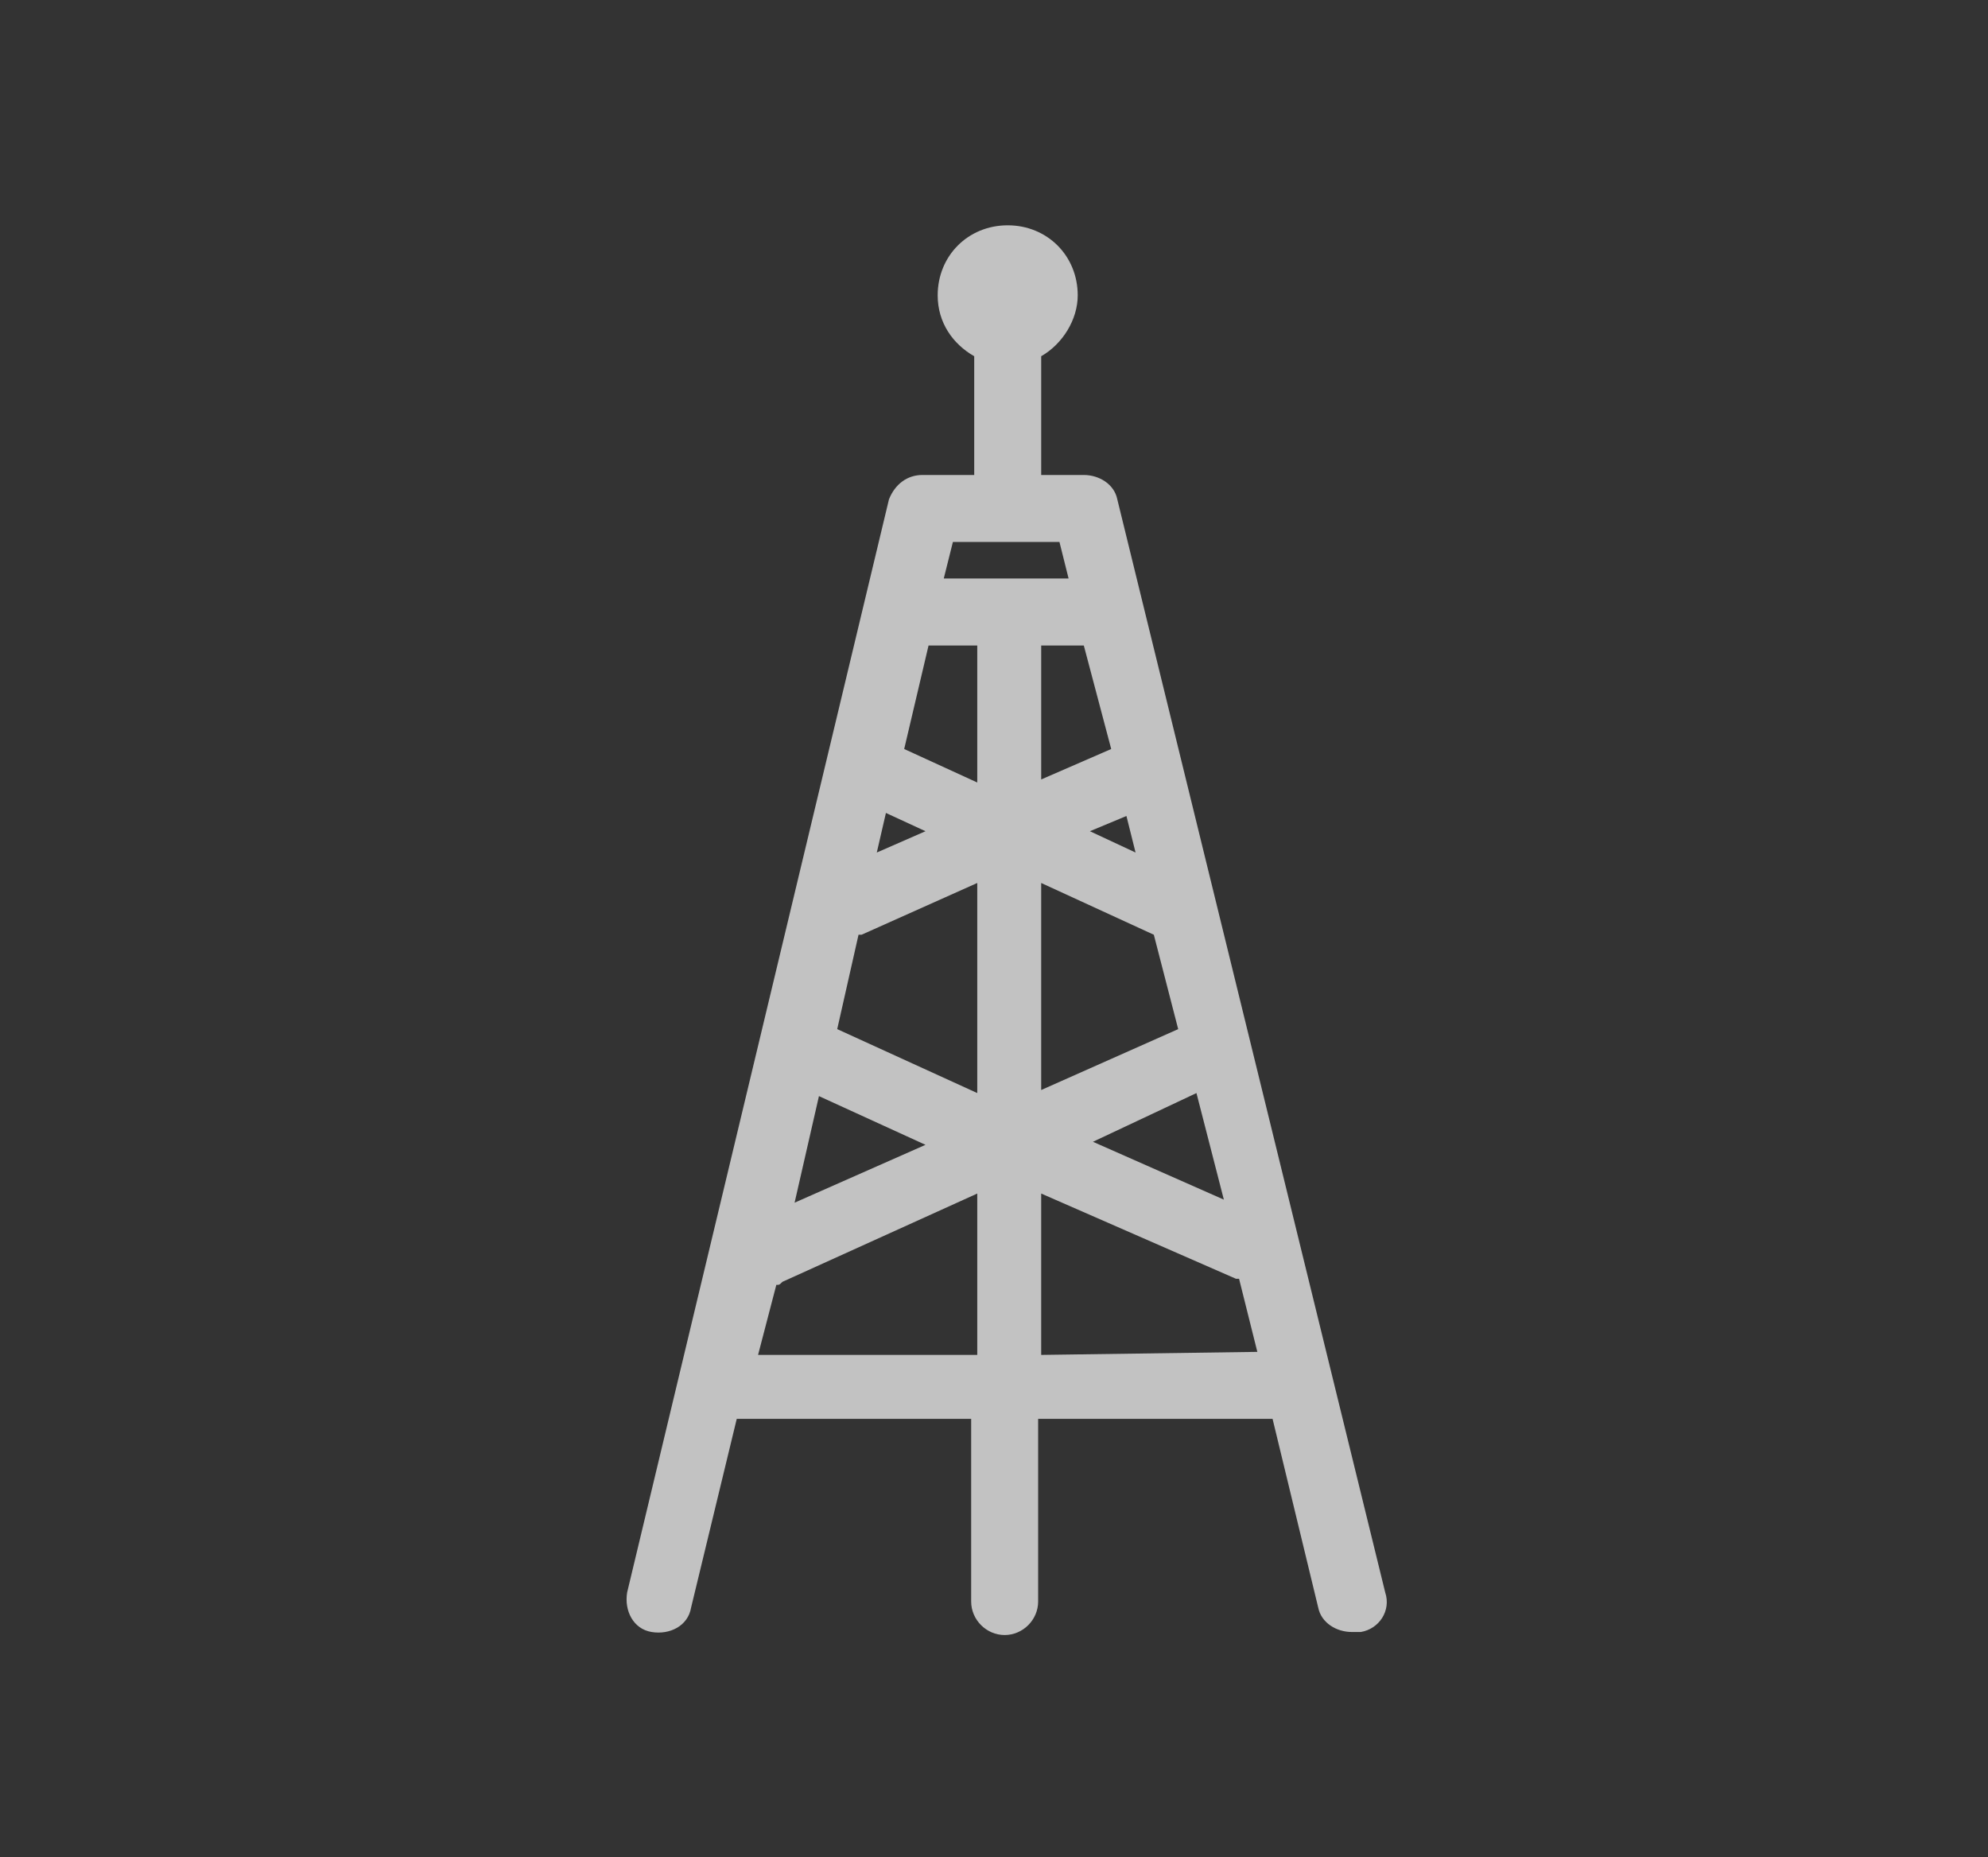 <?xml version="1.0" encoding="utf-8"?>
<!-- Generator: Adobe Illustrator 22.0.1, SVG Export Plug-In . SVG Version: 6.00 Build 0)  -->
<svg version="1.1" id="Capa_1" xmlns="http://www.w3.org/2000/svg" xmlns:xlink="http://www.w3.org/1999/xlink" x="0px" y="0px"
	 viewBox="0 0 65.3 61" style="enable-background:new 0 0 65.3 61;" xml:space="preserve">
<rect x="0" y="0" width="65.3" height="61" fill="#333333" stroke="none"/>
<style type="text/css">
	.st0{display:none;opacity:0.7;}
	.st1{display:inline;fill:#FFFFFF;}
	.st2{display:inline;}
	.st3{fill:#FFFFFF;}
	.st4{opacity:0.7;}
</style>
<g class="st0">
	<path class="st1" d="M46.1,22.5c2.8,0,5.1-2.3,5.1-5.1s-2.3-5.1-5.1-5.1S41,14.6,41,17.4C41.1,20.2,43.3,22.5,46.1,22.5z
		 M46.1,20.8c-1.5,0-2.9-1-3.3-2.5h6.5C49,19.7,47.7,20.8,46.1,20.8z M46.1,14c1.5,0,2.9,1,3.3,2.5h-6.5C43.3,15,44.6,14,46.1,14z"
		/>
	<path class="st1" d="M57.1,19.8v-3.3H55c0-0.1,0-0.2,0-0.3l3.1-1.8l-3.4-5.9l-3.2,1.8c-0.6-0.5-1.3-0.9-2-1.2V5.5h-6.8v3.6
		c-0.7,0.3-1.4,0.7-2,1.2l-3.2-1.8l-3.4,5.9l3.1,1.8c0,0.1,0,0.2,0,0.3H11.4v20.8c-2.6,1-4.2,3.5-4.2,6.3v6.8c0,3,2.4,5.1,5.9,5.1
		h10.2c3.5,0,5.9-2,5.9-5.1v-0.7h5.3l3.4,3.5l0,0c0,0,0.1,0.1,0.2,0.1l0.1,0.1l0,0l5.4,1.9c0.1,0,0.2,0,0.3,0c0.5,0,0.8-0.4,0.8-0.8
		c0-0.1,0-0.2,0-0.3l-1.4-4.6h7.3l6.6-7.3V22l1-1.6L57.1,19.8z M55.4,18.8l-0.5-0.3c0-0.1,0-0.2,0-0.3h0.5V18.8z M36.5,13.8l1.7-2.9
		l2.7,1.6l0.5-0.4c0.7-0.6,1.6-1.1,2.5-1.4l0.6-0.2V7.2h3.4v3.1l0.6,0.2c0.9,0.3,1.8,0.8,2.5,1.4l0.5,0.4l2.7-1.6l1.7,2.9l-2.7,1.6
		l0.1,0.6c0.2,1,0.2,1.9,0,2.9l-0.1,0.6l2.4,1.4v0.8l-1.4,2.4l-2.7-1.6L51,22.7c-0.7,0.6-1.6,1.1-2.5,1.4l-0.6,0.2v3.1h-3.4v-3.1
		l-0.6-0.2c-0.9-0.3-1.8-0.8-2.5-1.4l-0.5-0.4l-2.7,1.6L36.5,21l2.7-1.6l-0.1-0.6c-0.2-1-0.2-1.9,0-2.9l0.1-0.6L36.5,13.8z
		 M8.9,43.6c0-2.8,2.3-5.1,5.1-5.1V42c0,2.3,1.5,4.1,3.4,4.1h1.7c1.9,0,3.4-1.8,3.4-4.1v-3.5c2.8,0,5.1,2.3,5.1,5.1v5.1H8.9V43.6z
		 M19.1,42.8v-4.2h1.7V42c0,1.3-0.8,2.4-1.7,2.4h-1.7c-0.9,0-1.7-1.1-1.7-2.4v-3.5h1.7v4.2L19.1,42.8L19.1,42.8z M23.3,53.8H13.1
		c-2,0-4.2-0.9-4.2-3.4h18.6C27.5,52.9,25.3,53.8,23.3,53.8z M29.2,48v-3.8l3.6,3.8H29.2z M38.5,51.4l-4.7-4.9l2.4-2.3l4.7,4.9
		L38.5,51.4z M32.6,45.3l-1.2-1.2l2.4-2.3L35,43L32.6,45.3z M30.3,42.9l-0.6-0.6c-0.6-0.7-0.6-1.7,0-2.4c0.3-0.3,0.7-0.5,1.2-0.5
		l0,0c0.4,0,0.9,0.2,1.2,0.5l0.6,0.6L30.3,42.9z M40,52.2l1.7-1.6l0.8,2.5L40,52.2z M51.2,46.4v-3.5h3.2L51.2,46.4z M55.4,41.2h-5.9
		V48h-7.3l-5.4-5.6l-3.5-3.7c-1.3-1.3-3.4-1.4-4.8-0.1c-0.3,0.3-0.5,0.6-0.7,1c-1.3-1.7-3.3-2.7-5.4-2.7H14c-0.3,0-0.6,0-0.8,0.1
		V18.2h24.2c0,0.1,0,0.2,0,0.3l-3.1,1.8l3.4,5.9l3.2-1.8c0.6,0.5,1.3,0.9,2,1.2v3.6h6.8v-3.6c0.7-0.3,1.4-0.7,2-1.2l3.2,1.8l0.7-1.3
		L55.4,41.2L55.4,41.2z"/>
	<path class="st1" d="M29.2,33.5h1.7v1.7h-1.7V33.5z"/>
	<path class="st1" d="M18.2,33.5h1.7v1.7h-1.7V33.5z"/>
	<path class="st1" d="M18.2,23.3h1.7V25h-1.7V23.3z"/>
	<path class="st1" d="M18.2,26.7h1.7v1.7h-1.7V26.7z"/>
	<path class="st1" d="M18.2,30.1h1.7v1.7h-1.7V30.1z"/>
	<path class="st1" d="M35.1,37.7h1.7v1.7h-1.7V37.7z"/>
	<path class="st1" d="M31.8,23.3h1.7V25h-1.7V23.3z"/>
	<path class="st1" d="M28.4,23.3h1.7V25h-1.7V23.3z"/>
	<path class="st1" d="M25,23.3h1.7V25H25V23.3z"/>
	<path class="st1" d="M21.6,23.3h1.7V25h-1.7V23.3z"/>
	<path class="st1" d="M45.3,30.9H47v1.7h-1.7V30.9z"/>
	<path class="st1" d="M45.3,34.3H47V36h-1.7V34.3z"/>
	<path class="st1" d="M45.3,37.7H47v1.7h-1.7V37.7z"/>
	<path class="st1" d="M41.9,37.7h1.7v1.7h-1.7V37.7z"/>
	<path class="st1" d="M38.5,37.7h1.7v1.7h-1.7V37.7z"/>
</g>
<g class="st0">
	<g class="st2">
		<g>
			<path class="st3" d="M52.5,15.2v-3.9c0,0,0,0,0,0c0-0.1,0-0.2,0-0.2l0,0c0,0,0,0,0,0c0-0.1-0.1-0.1-0.1-0.2c0,0,0,0,0,0
				c0,0-0.1-0.1-0.1-0.1c0,0,0,0-0.1,0c-0.1,0-0.1,0-0.2,0H31.2c-0.2,0-0.3,0.1-0.5,0.2L14,27.7l0,0c-0.1,0.1-0.1,0.1-0.1,0.2
				c0,0.1,0,0.2-0.1,0.2c0,0,0,0,0,0V32c0,0.4,0.3,0.6,0.6,0.6h4.8c1.6,0,2.9,1.3,2.9,2.9v0.7L14,44.4c-0.1,0.1-0.2,0.3-0.2,0.5v3.9
				c0,0.4,0.3,0.6,0.6,0.6h20.6c0.1,0,0.2,0,0.3-0.1c0,0,0,0,0,0c0.1,0,0.1-0.1,0.2-0.1l0,0l12.9-13.5l3.9-3.9
				c0.1-0.1,0.2-0.3,0.2-0.5v-3.9c0,0,0,0,0,0c0-0.1,0-0.2,0-0.2l0,0c0,0,0,0,0,0c-0.1-0.1-0.2-0.2-0.3-0.3c0,0,0,0-0.1,0
				c-0.1,0-0.1,0-0.2,0H47c-0.1,0-0.1,0-0.2,0c-0.1,0-0.1,0-0.2,0c-1.5,0-2.8-1.2-2.9-2.7l8.5-8.5C52.4,15.6,52.5,15.4,52.5,15.2z
				 M31.5,12h18.8L34.8,27.5H16L31.5,12z M22.2,38.1v3.3c0,1.6-1.3,2.9-2.9,2.9H16L22.2,38.1z M34.4,48.1H15.1v-2.6h4.2
				c2.3,0,4.2-1.9,4.2-4.2v-5.8c0-2.3-1.9-4.2-4.2-4.2h-4.2v-2.6h19.3v2.6h-4.2c-2.3,0-4.2,1.9-4.2,4.2v5.8c0,2.3,1.9,4.2,4.2,4.2
				h4.2V48.1L34.4,48.1z M51.2,31.1l-3.7,3.7L35.7,47.1v-2l12.7-13.3l2.8-2.8L51.2,31.1L51.2,31.1z M46.7,28.1c0.1,0,0.1,0,0.2,0
				c0.1,0,0.1,0,0.2,0h3.3l-2.8,2.8L34.8,44.2h-4.6c-1.6,0-2.9-1.3-2.9-2.9v-5.8c0-1.6,1.3-2.9,2.9-2.9h4.8c0.2,0,0.3-0.1,0.5-0.2
				l7.2-7.2C43.3,27,44.9,28.1,46.7,28.1z M51.2,15l-8.5,8.5l0,0l-7,7v-2l15.5-15.5L51.2,15L51.2,15z"/>
			<path class="st3" d="M30.2,41c-0.2-0.1-0.5,0-0.7,0.1c-0.1,0.1-0.2,0.3-0.2,0.5c0,0.4,0.3,0.6,0.6,0.6c0.4,0,0.6-0.3,0.6-0.6
				C30.6,41.4,30.4,41.1,30.2,41z"/>
			<path class="st3" d="M32.7,38.3c-0.2-0.1-0.5,0-0.6,0.2l0,0l-0.6,0.7c-0.2,0.3-0.2,0.7,0,0.9c0.3,0.2,0.7,0.2,0.9,0l0.6-0.7
				c0.2-0.2,0.2-0.4,0.2-0.6C33.1,38.5,32.9,38.4,32.7,38.3z"/>
			<path class="st3" d="M34.6,35.8L34,36.5c-0.2,0.3-0.2,0.7,0,0.9s0.7,0.2,0.9,0l0.6-0.7c0.2-0.3,0.2-0.7,0-0.9
				C35.3,35.5,34.9,35.5,34.6,35.8z"/>
			<path class="st3" d="M37.2,33.1l-0.6,0.7c-0.2,0.2-0.2,0.5-0.1,0.7c0.1,0.2,0.3,0.4,0.6,0.4c0.2,0,0.3-0.1,0.5-0.2l0.6-0.7
				c0.2-0.3,0.2-0.7,0-0.9C37.8,32.8,37.4,32.8,37.2,33.1z"/>
			<path class="st3" d="M40.4,30.2c-0.2-0.1-0.5,0-0.6,0.2l-0.6,0.7c-0.2,0.2-0.2,0.5-0.1,0.7c0.1,0.2,0.3,0.4,0.6,0.4
				c0.2,0,0.3-0.1,0.5-0.2l0.6-0.7c0.2-0.2,0.2-0.4,0.2-0.6C40.8,30.4,40.6,30.3,40.4,30.2z"/>
			<path class="st3" d="M41.9,28.2c-0.2,0.1-0.4,0.3-0.4,0.6c0,0.2,0.1,0.3,0.2,0.5c0.1,0.1,0.3,0.2,0.5,0.2c0.2,0,0.3-0.1,0.5-0.2
				c0.1-0.1,0.2-0.3,0.2-0.5c0-0.2-0.1-0.3-0.2-0.5C42.4,28.2,42.2,28.1,41.9,28.2z"/>
		</g>
	</g>
</g>
<g class="st0">
	<g class="st2">
		<g>
			<rect x="29.6" y="49.2" class="st3" width="2.5" height="2.5"/>
			<rect x="33.7" y="49.2" class="st3" width="2.5" height="2.5"/>
			<rect x="29.6" y="44.1" class="st3" width="2.5" height="2.5"/>
			<rect x="33.7" y="44.1" class="st3" width="2.5" height="2.5"/>
			<rect x="29.6" y="39" class="st3" width="2.5" height="2.5"/>
			<rect x="33.7" y="39" class="st3" width="2.5" height="2.5"/>
			<rect x="22" y="49.2" class="st3" width="2.5" height="2.5"/>
			<rect x="41.8" y="49.2" class="st3" width="2.5" height="2.5"/>
			<rect x="22" y="45.1" class="st3" width="2.5" height="2.5"/>
			<rect x="41.8" y="45.1" class="st3" width="2.5" height="2.5"/>
			<path class="st3" d="M53.5,31.4h-7.6v10.2h-5.1v-6.4h-2.5v-5.1h-3.8v-3.8h-2.5v3.8h-3.8v5.1h-2.5v6.4h-5.1v-7.6h-7.6v2.5h5.1
				v15.3h2.5v-7.6h5.1v7.6h2.5v-14h10.2v14h2.5v-7.6h5.1v7.6h2.5V33.9h5.1V31.4z M35.7,35.2h-5.1v-2.5h5.1V35.2z"/>
			<g>
				<path class="st3" d="M45.3,14.4C45.3,14.4,45.3,14.4,45.3,14.4c-3.3-3.3-7.6-5.1-12.2-5.1c-4.6,0-9,1.8-12.2,5.1
					c-0.1,0.1-0.1,0.1-0.1,0.2c0,0.1,0,0.1,0.1,0.2l1.8,1.8c0.1,0.1,0.1,0.1,0.2,0.1c0.1,0,0.1,0,0.2-0.1c2.7-2.7,6.3-4.2,10-4.2
					c3.8,0,7.4,1.5,10,4.2c0.1,0.1,0.1,0.1,0.2,0.1c0.1,0,0.1,0,0.2-0.1l1.8-1.8c0.1-0.1,0.1-0.1,0.1-0.2
					C45.4,14.5,45.3,14.5,45.3,14.4z"/>
				<path class="st3" d="M33.1,14.1c-3.3,0-6.5,1.3-8.9,3.7c-0.1,0.1-0.1,0.3,0,0.4l1.8,1.8C26,20,26.1,20,26.2,20
					c0.1,0,0.1,0,0.2-0.1c1.8-1.8,4.2-2.8,6.7-2.8c2.5,0,4.9,1,6.7,2.8C39.8,20,39.9,20,40,20s0.1,0,0.2-0.1l1.8-1.8
					C42,18.1,42,18,42,17.9c0-0.1,0-0.1-0.1-0.2C39.6,15.4,36.4,14.1,33.1,14.1z"/>
				<path class="st3" d="M33.1,18.8c-2.1,0-4.1,0.8-5.5,2.3c-0.1,0.1-0.1,0.1-0.1,0.2c0,0.1,0,0.1,0.1,0.2l1.8,1.8
					c0.1,0.1,0.1,0.1,0.2,0.1c0.1,0,0.1,0,0.2-0.1c0.9-0.9,2.1-1.4,3.4-1.4s2.5,0.5,3.4,1.4c0.1,0.1,0.1,0.1,0.2,0.1
					c0.1,0,0.1,0,0.2-0.1l1.8-1.8c0.1-0.1,0.1-0.3,0-0.4C37.1,19.6,35.2,18.8,33.1,18.8z"/>
			</g>
		</g>
	</g>
</g>
<g class="st4">
	<path class="st3" d="M45.5,52.3l-8.8-35.9c-0.1-0.5-0.6-0.8-1.1-0.8h-1.4v-3.9c0.7-0.4,1.2-1.2,1.2-2c0-1.3-1-2.3-2.3-2.3
		c-1.3,0-2.3,1-2.3,2.3c0,0.9,0.5,1.6,1.2,2v3.9h-1.7c-0.5,0-0.9,0.3-1.1,0.8l-8.6,35.9c-0.1,0.6,0.2,1.2,0.8,1.3
		c0.6,0.1,1.2-0.2,1.3-0.8l1.5-6.2h7.7v6c0,0.6,0.5,1.1,1.1,1.1s1.1-0.5,1.1-1.1v-6h7.7l1.5,6.2c0.1,0.5,0.6,0.8,1.1,0.8
		c0.1,0,0.2,0,0.3,0C45.3,53.5,45.7,52.9,45.5,52.3L45.5,52.3z M26.9,36l3.5,1.6l-4.3,1.9L26.9,36z M38.7,33.8l-4.5,2V29l3.7,1.7
		L38.7,33.8z M35.8,27.3l1.2-0.5l0.3,1.2L35.8,27.3z M36.5,24.6l-2.3,1v-4.4h1.4L36.5,24.6z M32.1,25.7l-2.4-1.1l0.8-3.4h1.6V25.7z
		 M29.1,26.7l1.3,0.6l-1.6,0.7L29.1,26.7z M28.2,30.7c0,0,0.1,0,0.1,0l3.8-1.7v6.9l-4.6-2.1L28.2,30.7z M39.3,35.9l0.9,3.5l-4.3-1.9
		L39.3,35.9L39.3,35.9z M34.8,17.8l0.3,1.2H31l0.3-1.2H34.8z M24.9,44.5l0.6-2.3c0.1,0,0.1,0,0.2-0.1l6.4-2.9v5.3L24.9,44.5
		L24.9,44.5z M34.2,44.5v-5.3l6.4,2.8c0,0,0.1,0,0.1,0l0.6,2.4L34.2,44.5L34.2,44.5z"/>
</g>
</svg>
